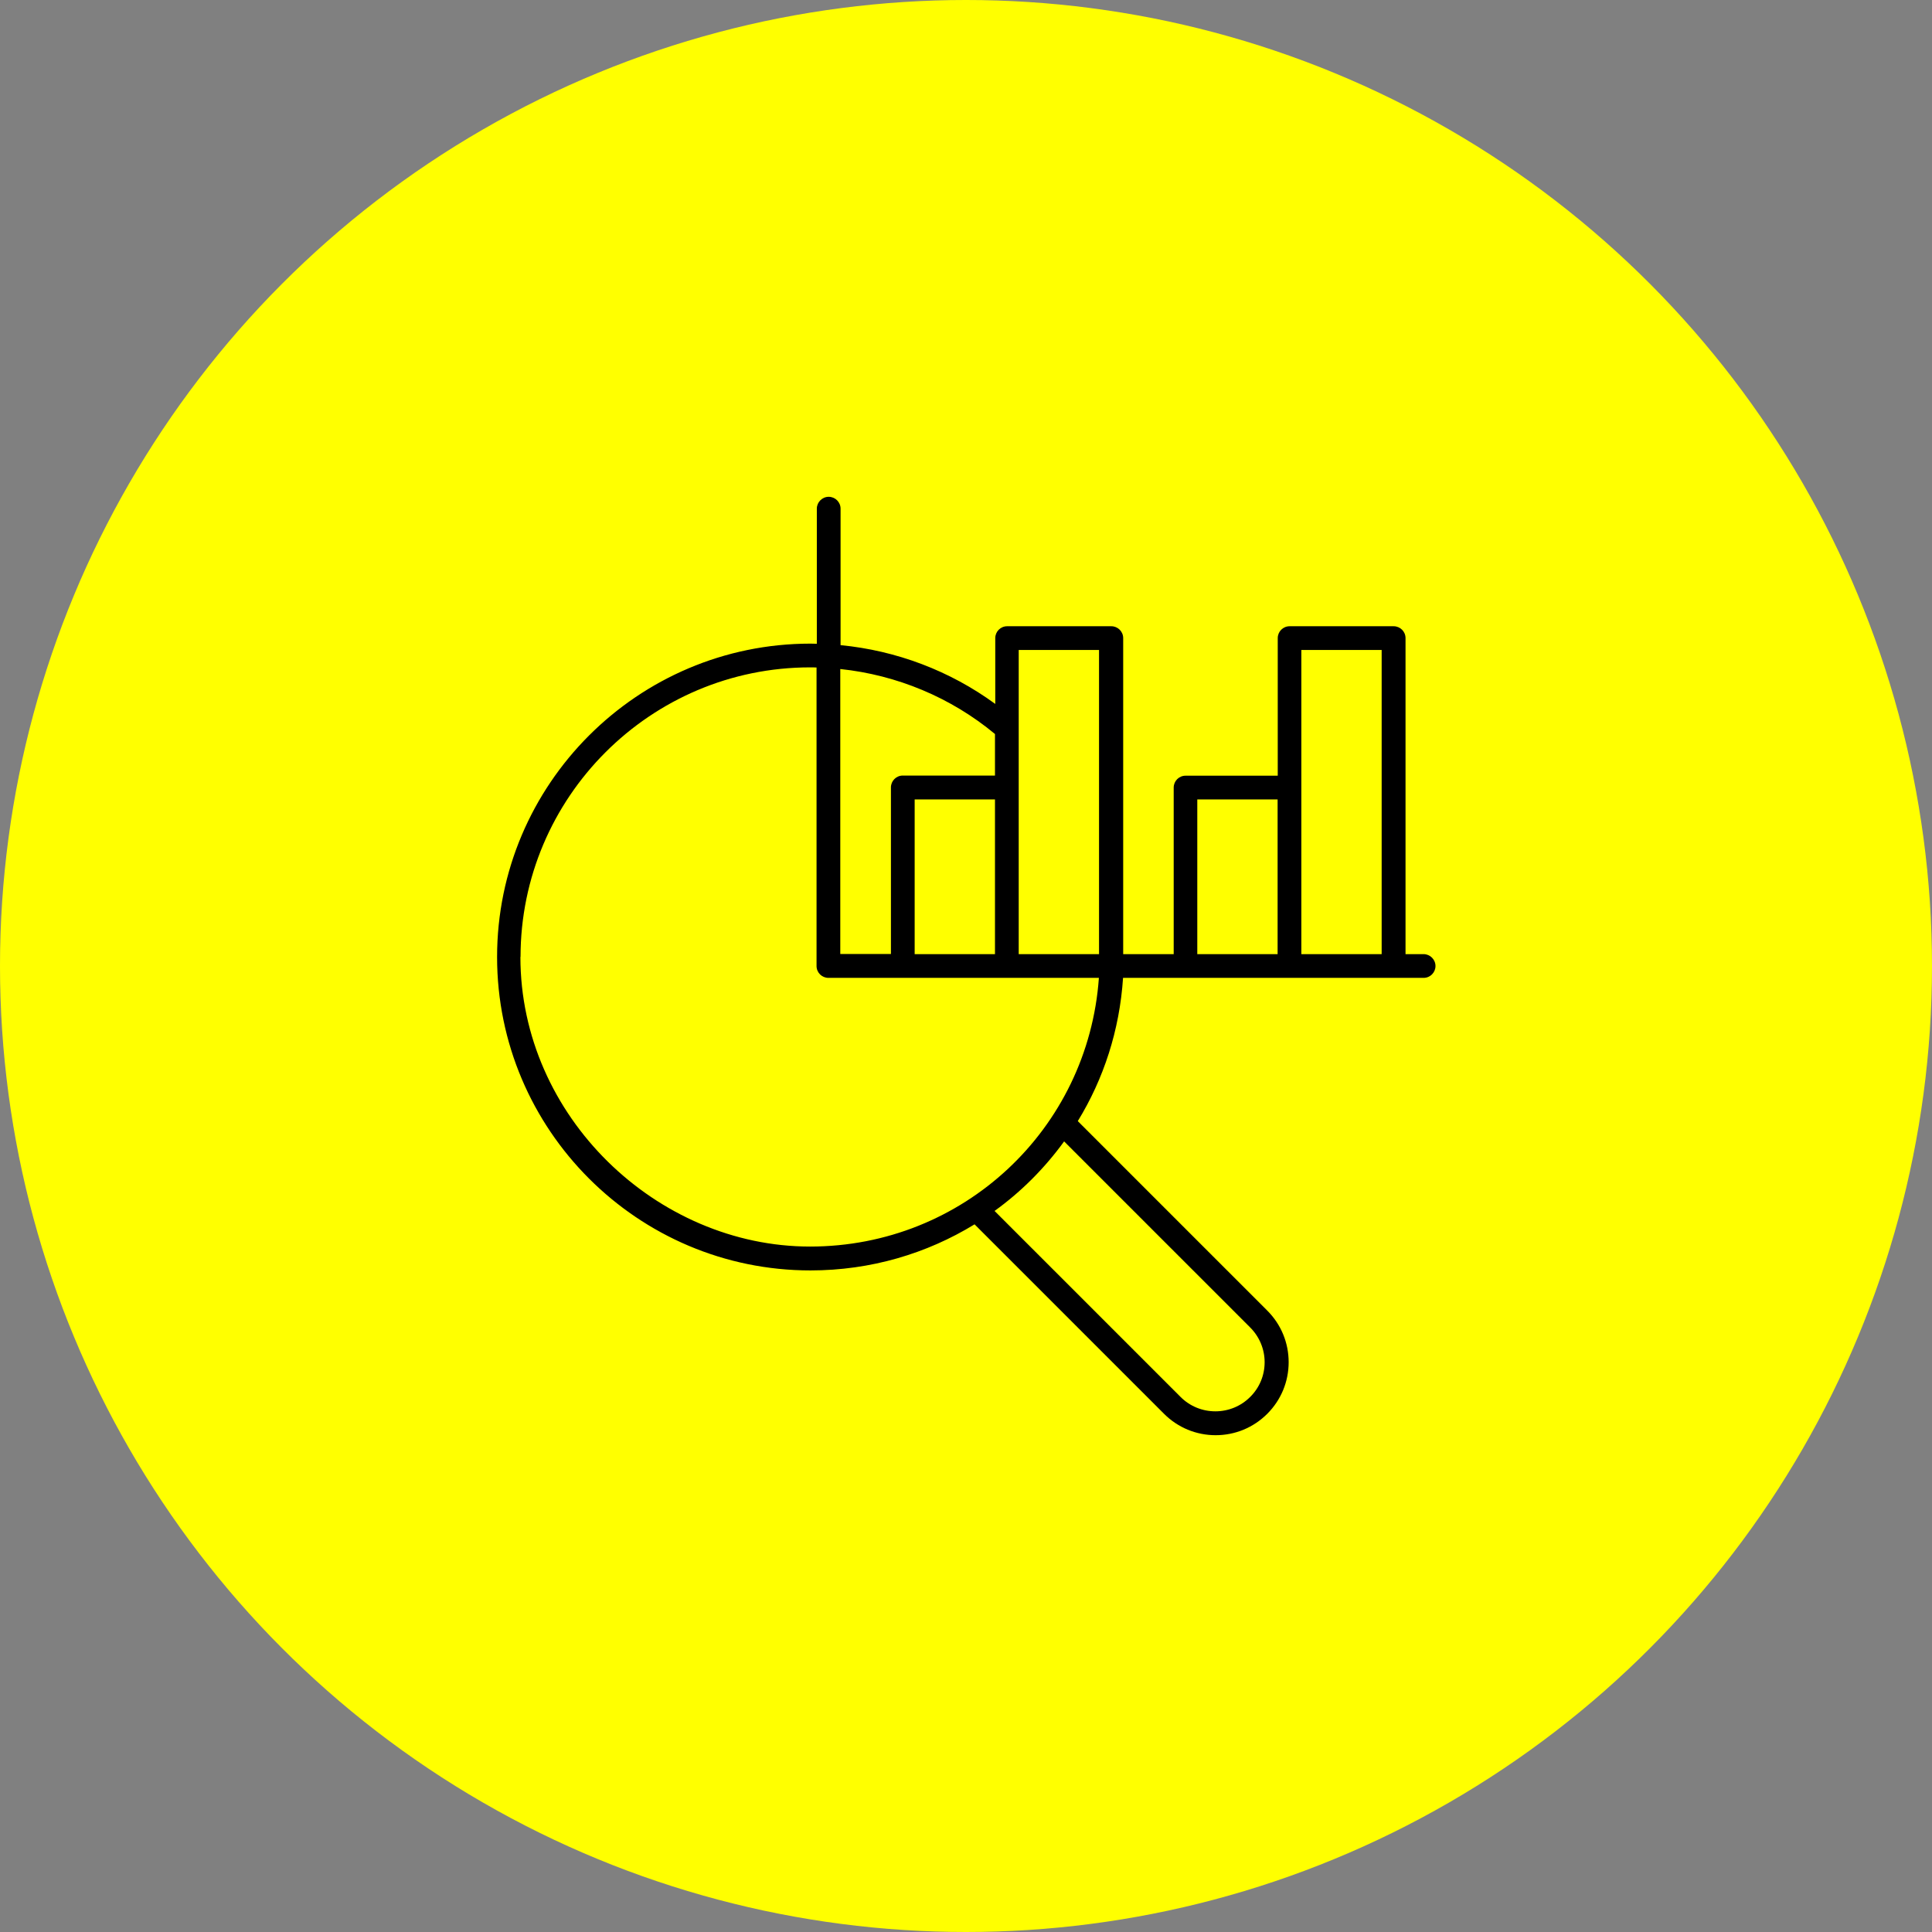 <?xml version="1.0" encoding="UTF-8"?>
<svg id="_レイヤー_1" data-name=" レイヤー 1" xmlns="http://www.w3.org/2000/svg" viewBox="0 0 140 140">
  <rect x="0" y="0" width="140" height="140" fill="#808080" stroke="none"/>
  <defs>
    <style>
      .cls-1 {
        fill: #ff0;
      }
    </style>
  </defs>
  <circle class="cls-1" cx="70" cy="70" r="70"/>
  <path d="M103.14,69.14h-1.29v-22.9c0-.48-.39-.86-.86-.86h-7.54c-.48,0-.86.39-.86.86v9.97h-6.68c-.48,0-.86.39-.86.86v12.07h-3.66v-22.9c0-.48-.39-.86-.86-.86h-7.55c-.48,0-.86.39-.86.86v4.77c-3.28-2.4-7.16-3.87-11.21-4.26v-9.89c0-.48-.39-.86-.86-.86s-.86.39-.86.86v9.79c-.15,0-.31-.01-.46-.01-12.52,0-22.71,10.19-22.71,22.71s10.19,22.71,22.71,22.71c4.36,0,8.43-1.22,11.89-3.34l13.73,13.73c1,1,2.33,1.55,3.74,1.55s2.74-.55,3.74-1.55c1-1,1.55-2.33,1.55-3.74s-.55-2.74-1.55-3.74l-13.73-13.73c1.87-3.05,3.03-6.58,3.28-10.38h21.78c.48,0,.86-.39.86-.86s-.39-.86-.86-.86ZM73.82,47.1h5.82v22.04h-5.82v-22.04ZM66.28,69.14v-11.21h5.82v11.21h-5.82ZM72.1,53.19v3.01h-6.68c-.48,0-.86.39-.86.86v12.07h-3.67v-20.65c4.1.43,8.02,2.06,11.21,4.71ZM37.72,69.35c0-11.57,9.41-20.99,20.99-20.99.15,0,.31,0,.46.01v21.63c0,.48.39.86.86.86h19.6c-.78,10.97-9.84,19.47-20.93,19.47s-20.99-9.41-20.99-20.99ZM90.59,96.19c.67.67,1.05,1.57,1.05,2.52s-.37,1.85-1.05,2.52c-.67.67-1.57,1.04-2.52,1.04s-1.85-.37-2.52-1.04l-13.48-13.48c1.94-1.4,3.64-3.11,5.04-5.04l13.48,13.48ZM86.76,57.93h5.82v11.21h-5.82v-11.21ZM94.3,69.14v-22.04h5.82v22.04h-5.82Z"/>
</svg>